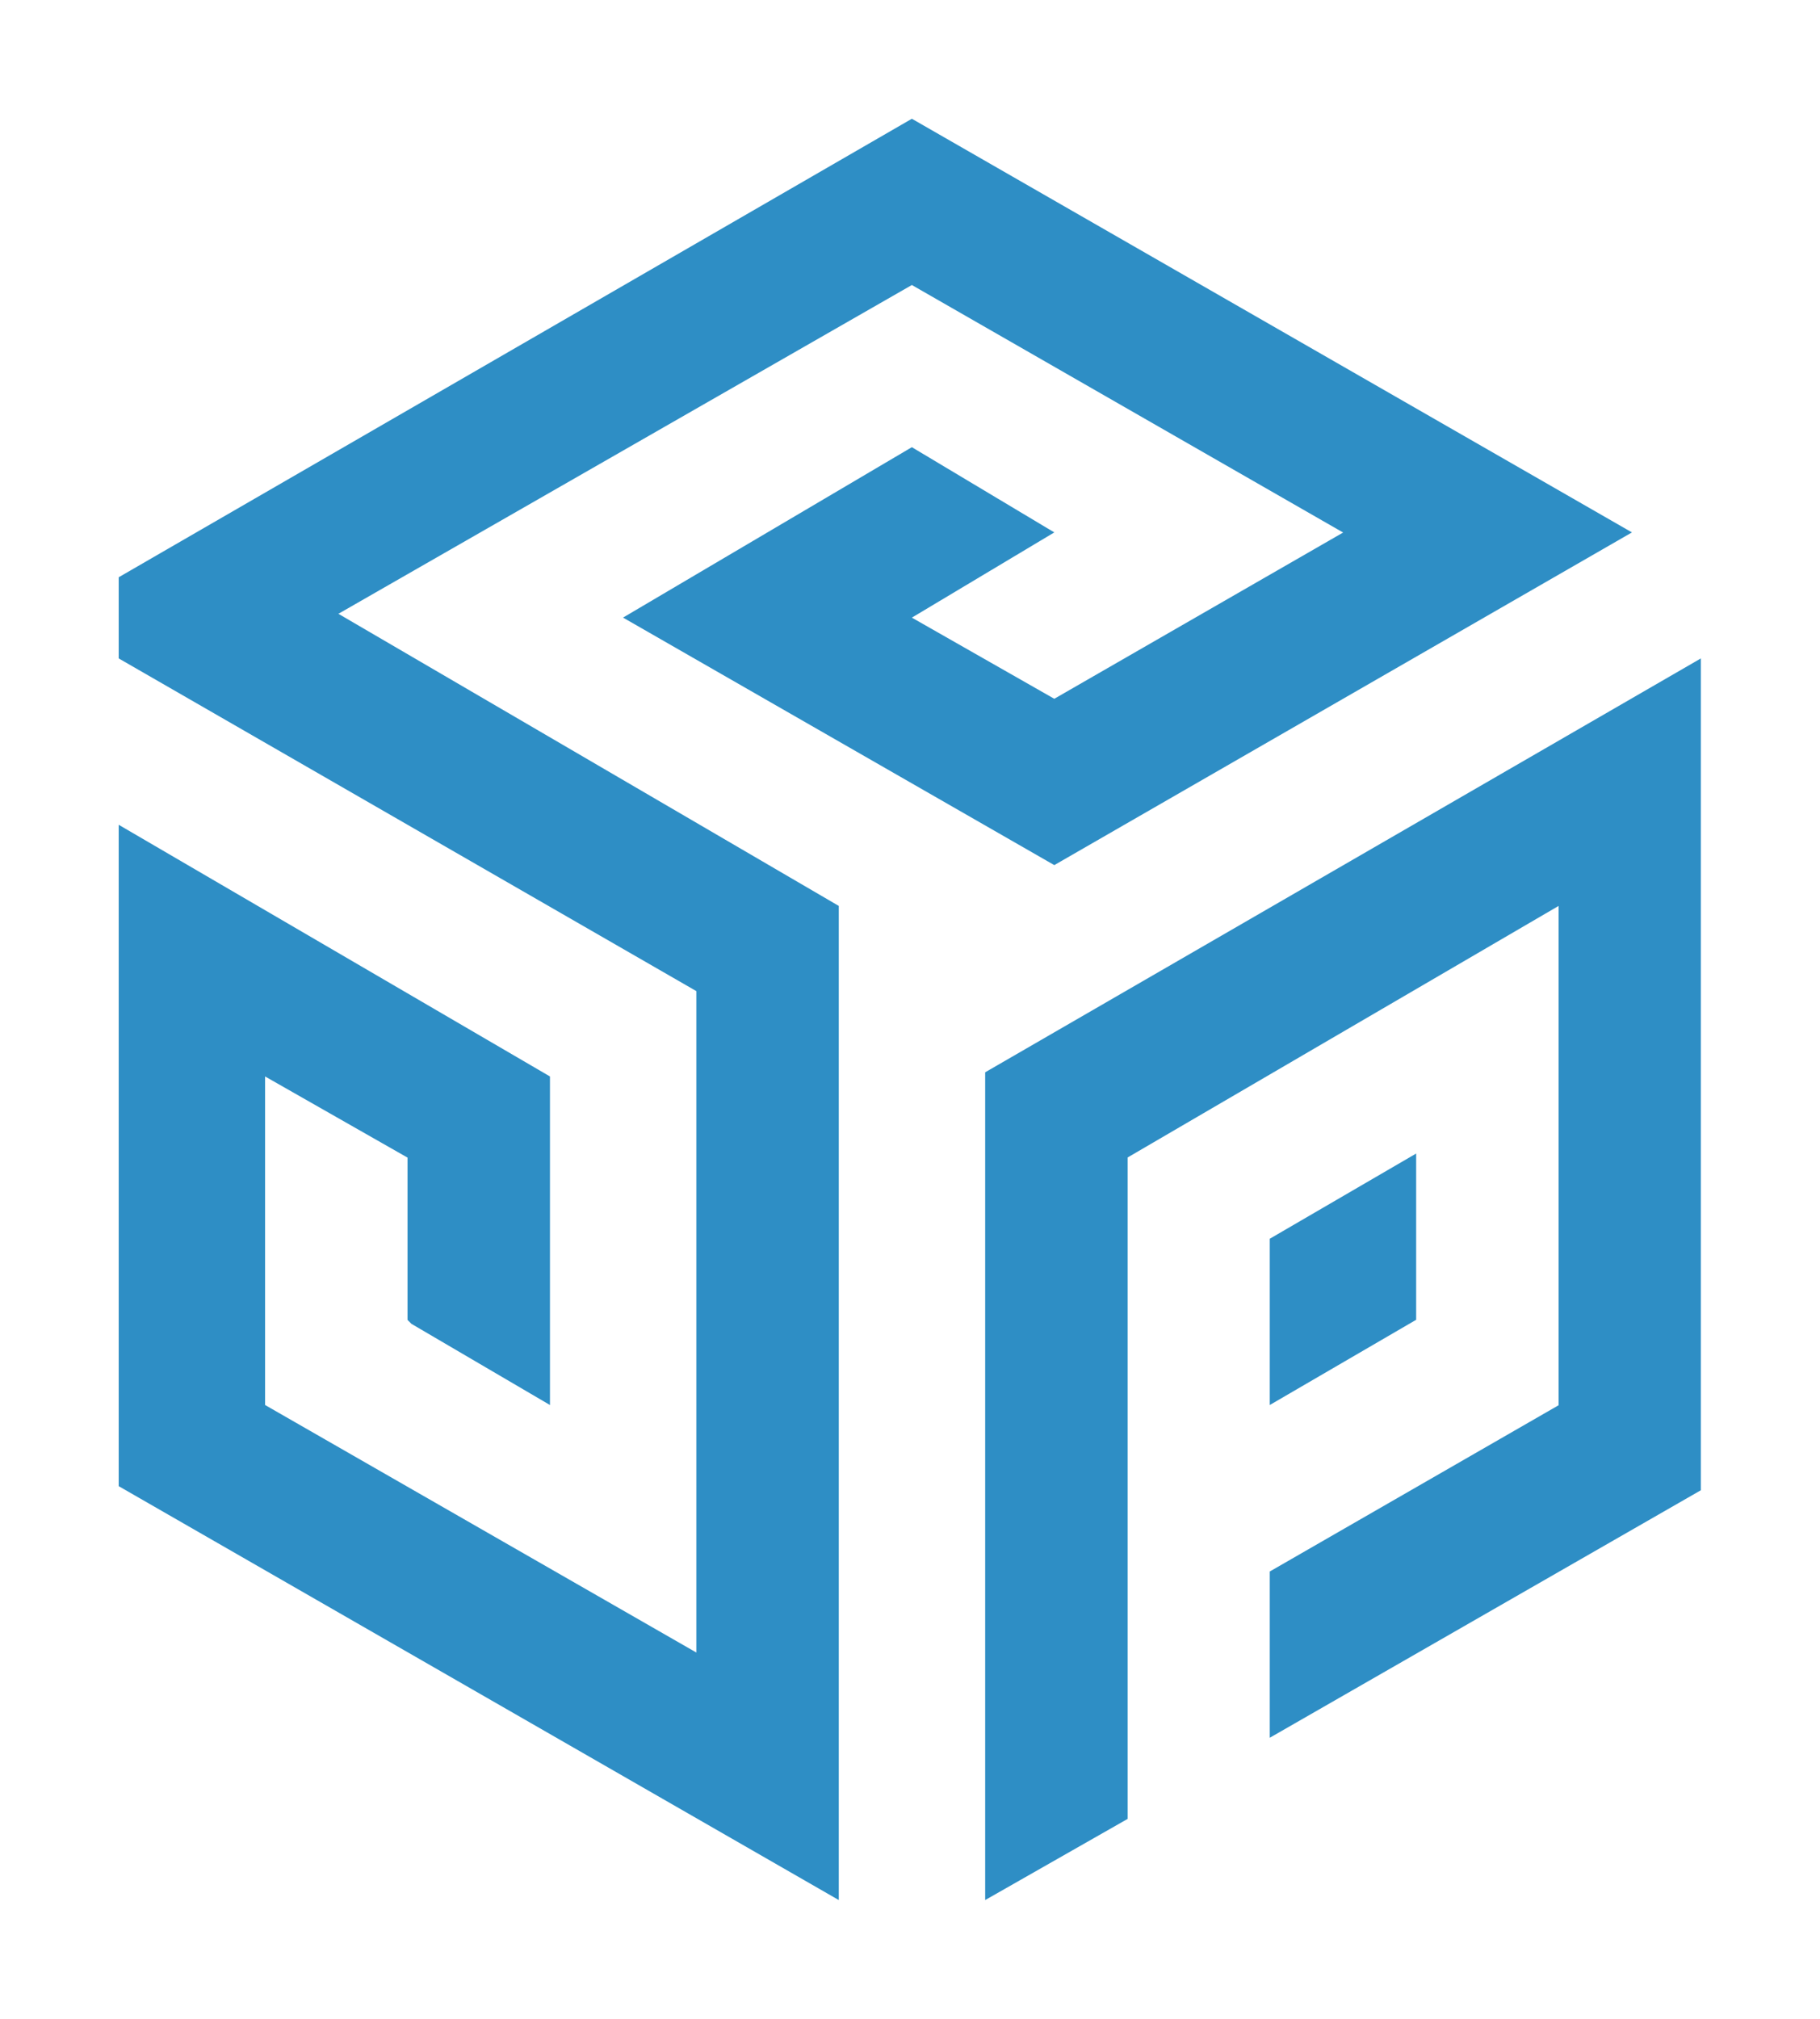 <svg id="Color_Backgorund" data-name="Color Backgorund" xmlns="http://www.w3.org/2000/svg" xmlns:xlink="http://www.w3.org/1999/xlink" width="46" height="51" viewBox="0 0 46 51">
<defs>
    <style>
      .cls-1 {
        filter: url(#filter);
      }

      .cls-2 {
        fill: #2e8ec5;
      }

      .cls-2, .cls-5 {
        fill-rule: evenodd;
      }

      .cls-3 {
        filter: url(#filter-3);
      }

      .cls-4 {
        filter: url(#filter-4);
      }
    </style>
    <filter id="filter" filterUnits="userSpaceOnUse">
      <feOffset result="offset" in="SourceAlpha"/>
      <feGaussianBlur result="blur" stdDeviation="2.236"/>
      <feFlood result="flood" flood-opacity="0.74"/>
      <feComposite result="composite" operator="in" in2="blur"/>
      <feBlend result="blend" in="SourceGraphic"/>
      <feFlood result="flood-2" flood-color="#fff"/>
      <feComposite result="composite-2" operator="in" in2="SourceGraphic"/>
      <feBlend result="blend-2" in2="blend"/>
    </filter>
    <filter id="filter-3" filterUnits="userSpaceOnUse">
      <feOffset result="offset" in="SourceAlpha"/>
      <feGaussianBlur result="blur" stdDeviation="2"/>
      <feFlood result="flood" flood-opacity="0.74"/>
      <feComposite result="composite" operator="in" in2="blur"/>
      <feBlend result="blend" in="SourceGraphic"/>
      <feFlood result="flood-2" flood-color="#fff"/>
      <feComposite result="composite-2" operator="in" in2="SourceGraphic"/>
      <feBlend result="blend-2" in2="blend"/>
    </filter>
    <filter id="filter-4" filterUnits="userSpaceOnUse">
      <feFlood result="flood"/>
      <feComposite result="composite" operator="in" in2="SourceGraphic"/>
      <feBlend result="blend" in2="SourceGraphic"/>
    </filter>
  </defs>
  <g id="SmartPack_Big" data-name="SmartPack Big" class="cls-1">
    <g id="Icon">
      <path class="cls-2" d="M-854.93,45.155l9,5.33V28.9l-28.066-16.524V55.816L-827.129,83V17.7L-859.7-1.485l37.333-21.588L-794.3-6.816-813.1,4.112l-9.267-5.33,9.267-5.6-9.267-5.6-18.8,11.194L-813.1,15.039l37.6-21.854L-822.363-34-873.994-3.884v5.33L-836.4,23.3V66.743l-28.066-16.257V28.9l9.267,5.33V44.888Z"/>
      <path class="cls-2" d="M-817.6,83V28.631L-771,1.446V56.082l-28.066,16.257V61.412l18.8-10.927V17.7L-808.33,34.228V77.67Z"/>
      <path class="cls-2" d="M-799.062,50.485V39.558l9.532-5.6V44.888"/>
    </g>
  </g>
  <g id="SmartPack_Medium" data-name="SmartPack Medium" class="cls-1">
    <g id="Icon-2" data-name="Icon">
      <path class="cls-2" d="M-346.252,38.77l6.018,3.553V27.932L-359,16.916V45.877L-327.667,64V20.469L-349.438,7.677l24.957-14.392,18.762,10.838-12.567,7.285-6.195-3.554,6.195-3.731L-324.481.392l-12.567,7.462,18.762,10.838,25.134-14.569L-324.481-14-359,6.077V9.631L-333.862,24.2V53.162l-18.762-10.838V27.932l6.2,3.554v7.107Z"/>
      <path class="cls-2" d="M-321.295,64V27.754l31.152-18.123V46.055L-308.9,56.893V49.608l12.567-7.285V20.469L-315.1,31.485V60.447Z"/>
      <path class="cls-2" d="M-308.9,42.323V35.039l6.372-3.731v7.285"/>
    </g>
  </g>
  <g id="SmartPack_Small" data-name="SmartPack Small" class="cls-3">
    <g id="Icon-3" data-name="Icon">
      <path class="cls-2" d="M10.4,33.444l3.5,2.05v-8.3L3,20.836V37.544L21.2,48V22.886L8.553,15.506,23.047,7.2l10.9,6.253-7.3,4.2-3.6-2.05,3.6-2.153-3.6-2.153-7.3,4.305,10.9,6.253,14.6-8.405L23.047,3,3,14.583v2.05l14.6,8.405V41.747L6.7,35.494v-8.3l3.6,2.05v4.1Z"/>
      <path class="cls-2" d="M24.9,48V27.089L42.989,16.633V37.647L32.093,43.9V39.7l7.3-4.2V22.886L28.5,29.241V45.95Z"/>
      <path class="cls-2" d="M32.093,35.494v-4.2l3.7-2.153v4.2"/>
    </g>
  </g>
  <g id="SmartPack_Big-2" data-name="SmartPack Big" class="cls-4">
    <g id="Text">
      <path id="SmartPack" class="cls-5" d="M-721.872,193.077a7.708,7.708,0,0,1-4.883,1.292q-3.987,0-5.918-1.646t-1.932-5.552h-10.168l-0.062.184q-0.154,7.691,5.146,11.274a22.546,22.546,0,0,0,12.934,3.584q7.663,0,12.3-3.337a10.758,10.758,0,0,0,4.636-9.244,11.18,11.18,0,0,0-4.018-9.106q-4.017-3.322-11.836-5.629a32.87,32.87,0,0,1-6.29-2.969,3.673,3.673,0,0,1-1.684-3.153,4.3,4.3,0,0,1,1.638-3.414,6.723,6.723,0,0,1,4.481-1.385,8.065,8.065,0,0,1,5.223,1.431q1.731,1.429,1.731,4.6h10.137l0.062-.185q0.154-6.52-4.543-10.1t-12.393-3.584q-7.294,0-12.023,3.476a10.793,10.793,0,0,0-4.728,9.106q0,5.752,4.064,8.813t12.439,5.768a20.5,20.5,0,0,1,5.718,2.722,4.456,4.456,0,0,1,1.576,3.676A4.134,4.134,0,0,1-721.872,193.077Zm17.122-24.794v33.284H-694.3V177.7a5.645,5.645,0,0,1,1.962-1.492,6.068,6.068,0,0,1,2.581-.538,3.57,3.57,0,0,1,3.059,1.323q0.99,1.323.989,4.921v19.657h10.446v-22.21q0-.369-0.03-0.753c-0.021-.257-0.031-0.559-0.031-0.908a5.635,5.635,0,0,1,1.962-1.492,6.3,6.3,0,0,1,2.673-.538A3.529,3.529,0,0,1-667.679,177q1,1.338,1,4.906v19.657H-656.2V181.91q0-7.258-2.8-10.751a9.307,9.307,0,0,0-7.68-3.491,10.964,10.964,0,0,0-5.671,1.43,11.2,11.2,0,0,0-3.971,4.045,8.337,8.337,0,0,0-3.4-4.122,10.264,10.264,0,0,0-5.378-1.353,11.266,11.266,0,0,0-5.485,1.307,11.043,11.043,0,0,0-3.972,3.707l-0.37-4.4h-9.828Zm84.155,33.284a26.132,26.132,0,0,1-1.344-4.553,25.454,25.454,0,0,1-.448-4.921V179.542q0-5.722-3.848-8.8t-10.06-3.076q-6.614,0-10.647,3.061a8.667,8.667,0,0,0-3.817,7.613l0.062,0.185,10.137,0.03a3.5,3.5,0,0,1,.881-2.63,3.781,3.781,0,0,1,2.7-.846,3.983,3.983,0,0,1,3.122,1.139,4.723,4.723,0,0,1,1.02,3.26v2.369h-4.3q-7.6,0-11.343,2.692a8.858,8.858,0,0,0-3.739,7.644,9.487,9.487,0,0,0,2.92,7.337q2.921,2.691,8.175,2.691a8.122,8.122,0,0,0,5.208-1.584,12.741,12.741,0,0,0,3.353-4.23,18.086,18.086,0,0,0,.633,2.769,12.464,12.464,0,0,0,1,2.368Zm-20.2-7.644a2.939,2.939,0,0,1-.973-2.292,4.3,4.3,0,0,1,1.113-3.045,4.733,4.733,0,0,1,3.615-1.2h4.2v4.4a5.125,5.125,0,0,1-2.056,2.123,6.38,6.38,0,0,1-3.384.892A3.624,3.624,0,0,1-640.792,193.923ZM-597,168a12.228,12.228,0,0,0-1.374-.24,7.862,7.862,0,0,0-1.267-.092,6.123,6.123,0,0,0-4.049,1.446,10.027,10.027,0,0,0-2.781,4.06l-0.371-4.891h-9.828v33.284h10.446V179.634a4.084,4.084,0,0,1,1.7-1.861,5.809,5.809,0,0,1,2.936-.661L-597,177v-9Zm4.715-7.992L-592,168h-5v9h5l-0.285,13.8q0,5.937,2.673,8.674t7.834,2.738a23.152,23.152,0,0,0,3-.169,25.51,25.51,0,0,0,2.844-.569l-0.711-7.691a11,11,0,0,1-1.221.247,10.581,10.581,0,0,1-1.283.061,2.543,2.543,0,0,1-1.962-.784,3.717,3.717,0,0,1-.726-2.569L-582,177h5l0.445-8.717h-5.284v-8.275h-10.446Zm39.095,22.948q7.077,0,10.956-3.568a12.334,12.334,0,0,0,3.879-9.536,12.322,12.322,0,0,0-3.879-9.475q-3.879-3.6-10.956-3.6h-15.515v44.789H-565V182.956h11.806ZM-565,159.916h11.806q5.564,0,8.344,2.845a9.815,9.815,0,0,1,2.782,7.152A9.671,9.671,0,0,1-544.846,177q-2.781,2.814-8.344,2.815H-565v-19.9Zm59.153,41.651a21.323,21.323,0,0,1-.664-3.291,28.218,28.218,0,0,1-.2-3.415V178.5q0-5.229-3.338-8.029a13.3,13.3,0,0,0-8.839-2.8,13.47,13.47,0,0,0-8.916,2.845,7.866,7.866,0,0,0-3.23,6.6l0.062,0.184h3.43a5.689,5.689,0,0,1,2.334-4.645,9.6,9.6,0,0,1,6.135-1.846,9.3,9.3,0,0,1,6.412,2.031,7.122,7.122,0,0,1,2.272,5.6v4.122h-8.221q-6.274,0-10.2,2.769a8.477,8.477,0,0,0-3.925,7.229,9.329,9.329,0,0,0,2.705,7.06q2.7,2.6,7.618,2.6a14.291,14.291,0,0,0,7.17-1.769,13.542,13.542,0,0,0,4.852-4.475,19.216,19.216,0,0,0,.17,2.584q0.169,1.262.51,3.014h3.863Zm-21.309-4.337a5.894,5.894,0,0,1-1.87-4.553,6.246,6.246,0,0,1,2.936-5.153,12.329,12.329,0,0,1,7.448-2.137h8.252v6.367a10.077,10.077,0,0,1-4.234,5.184,13.321,13.321,0,0,1-7.386,2.014A7.3,7.3,0,0,1-527.152,197.23Zm34.691-1.954a17.085,17.085,0,0,1-2.565-9.705v-1.292a16.985,16.985,0,0,1,2.565-9.628q2.565-3.846,7.819-3.846a9.219,9.219,0,0,1,6.429,2.385,8.2,8.2,0,0,1,2.627,6.383h3.306l0.062-.185a10.525,10.525,0,0,0-3.461-8.49,12.89,12.89,0,0,0-8.963-3.23q-6.675,0-10.384,4.676t-3.709,11.935v1.292q0,7.29,3.724,11.966t10.4,4.676a13.344,13.344,0,0,0,8.746-3.107,9.272,9.272,0,0,0,3.647-7.721l-0.062-.184h-3.306a6.9,6.9,0,0,1-2.736,5.813,10.067,10.067,0,0,1-6.289,2.092Q-489.9,199.106-492.461,195.276Zm49.449,6.291h4.234l0.093-.154-14.835-17.872,13.722-15.1-0.062-.154h-4.327l-12.825,13.9h-3.524V153.579h-3.708v47.988h3.708V185.356h3.895Z"/>
      <path id="WAREHOUSE_MANAGEMENT_SYSTEM_" data-name="WAREHOUSE MANAGEMENT SYSTEM " class="cls-5" d="M-737.18,211.193h-2.08l-2.309,8.551h-0.053l-1.71-8.551h-2.653l3,12.615h2.389l2.353-8.309h0.053l2.362,8.309h2.388l3-12.615H-733.1l-1.7,8.56h-0.053Zm15.284,12.615h2.688l-4.31-12.615h-2.635l-4.328,12.615h2.688l0.864-2.721h4.16Zm-2.971-9.15h0.053l1.419,4.445h-2.9Zm11.512,4.107a2.012,2.012,0,0,1,1.485.524,1.988,1.988,0,0,1,.524,1.469v0.892a8,8,0,0,0,.1,1.239,1.4,1.4,0,0,0,.454.919h2.653v-0.182a1.517,1.517,0,0,1-.5-0.854,4.505,4.505,0,0,1-.145-1.1v-0.927a3.448,3.448,0,0,0-.5-1.907,2.764,2.764,0,0,0-1.635-1.1,3.639,3.639,0,0,0,1.529-1.139,2.733,2.733,0,0,0,.525-1.677,3.3,3.3,0,0,0-1.239-2.742,5.388,5.388,0,0,0-3.433-.983h-4.442v12.615h2.574v-5.043h2.045Zm-2.045-5.623h1.868a2.181,2.181,0,0,1,1.565.511,1.821,1.821,0,0,1,.533,1.378,1.653,1.653,0,0,1-.529,1.334,2.437,2.437,0,0,1-1.613.451H-715.4v-3.674Zm16.261,3.171H-703.9v-3.171h5.641v-1.949h-8.215v12.615h8.232v-1.941H-703.9v-3.6h4.759v-1.95Zm13.08-5.12h-2.573v5.423h-5.227v-5.423h-2.574v12.615h2.574v-5.242h5.227v5.242h2.573V211.193Zm12.745,5.172a5.239,5.239,0,0,0-1.5-3.834,5.221,5.221,0,0,0-3.887-1.52,5.123,5.123,0,0,0-3.847,1.52,5.283,5.283,0,0,0-1.477,3.834v2.27a5.267,5.267,0,0,0,1.481,3.838,5.156,5.156,0,0,0,3.861,1.517,5.2,5.2,0,0,0,3.878-1.512,5.248,5.248,0,0,0,1.489-3.843v-2.27Zm-2.564,2.27a3.84,3.84,0,0,1-.741,2.443,2.471,2.471,0,0,1-2.062.945,2.439,2.439,0,0,1-2.045-.945,3.873,3.873,0,0,1-.732-2.443v-2.287a3.851,3.851,0,0,1,.727-2.417,2.418,2.418,0,0,1,2.032-.945,2.5,2.5,0,0,1,2.071.945,3.765,3.765,0,0,1,.75,2.417v2.287Zm12.189-7.442v8.257a2.553,2.553,0,0,1-.7,1.932,2.615,2.615,0,0,1-1.886.667,2.559,2.559,0,0,1-1.86-.667,2.572,2.572,0,0,1-.687-1.932v-8.257H-671.4v8.257a4.131,4.131,0,0,0,1.424,3.335,5.539,5.539,0,0,0,3.706,1.205,5.608,5.608,0,0,0,3.728-1.205,4.116,4.116,0,0,0,1.437-3.335v-8.257h-2.583Zm10.96,10.457a2.507,2.507,0,0,1-1.573.425,2.852,2.852,0,0,1-1.816-.529,1.969,1.969,0,0,1-.669-1.646h-2.5l-0.017.052a3.323,3.323,0,0,0,1.441,3.024,6.152,6.152,0,0,0,3.556,1.014,5.656,5.656,0,0,0,3.4-.936,2.992,2.992,0,0,0,1.287-2.556,3.129,3.129,0,0,0-1.11-2.5,8.457,8.457,0,0,0-3.226-1.538,7.612,7.612,0,0,1-1.948-.87,1.253,1.253,0,0,1-.564-1.053,1.454,1.454,0,0,1,.52-1.152,2.174,2.174,0,0,1,1.472-.451,2.4,2.4,0,0,1,1.63.507,1.821,1.821,0,0,1,.582,1.451h2.494l0.018-.052A3.284,3.284,0,0,0-651,212.068a5.273,5.273,0,0,0-3.433-1.057,5.315,5.315,0,0,0-3.305.983,3.044,3.044,0,0,0-1.3,2.534,2.914,2.914,0,0,0,1.15,2.435,10.374,10.374,0,0,0,3.372,1.551,5.22,5.22,0,0,1,1.811.832,1.462,1.462,0,0,1,.516,1.169A1.367,1.367,0,0,1-652.729,221.65Zm12.344-5.337h-4.759v-3.171h5.641v-1.949h-8.215v12.615h8.232v-1.941h-5.658v-3.6h4.759v-1.95Zm10.577-5.12h-3.376v12.615h2.574v-8.63l0.053-.009,3.173,8.639h1.745l3.173-8.621,0.053,0.008v8.613h2.574V211.193H-623.2l-3.3,9.3h-0.053Zm20.052,12.615h2.688l-4.31-12.615h-2.635l-4.328,12.615h2.688l0.864-2.721h4.16Zm-2.97-9.15h0.053l1.419,4.445h-2.9Zm17.266-3.465h-2.573v8.49l-0.053.009-5.174-8.5h-2.574v12.615h2.574v-8.5l0.053-.009,5.174,8.509h2.573V211.193Zm10.083,12.615h2.689L-587,211.193h-2.636l-4.327,12.615h2.688l0.864-2.721h4.16Zm-2.97-9.15h0.053l1.419,4.445h-2.9Zm16.632,2.556h-5.05v1.75h2.468v2.444a2.218,2.218,0,0,1-.824.459,4.648,4.648,0,0,1-1.45.182,2.436,2.436,0,0,1-1.984-.9,3.556,3.556,0,0,1-.74-2.331v-2.651a3.562,3.562,0,0,1,.723-2.309,2.325,2.325,0,0,1,1.9-.9,2.4,2.4,0,0,1,1.718.559,2.05,2.05,0,0,1,.591,1.564h2.424l0.017-.052a3.568,3.568,0,0,0-1.207-2.924,5.309,5.309,0,0,0-3.605-1.1,4.991,4.991,0,0,0-3.693,1.442,5.058,5.058,0,0,0-1.437,3.73v2.634a4.973,4.973,0,0,0,1.481,3.734,5.236,5.236,0,0,0,3.808,1.439,7.153,7.153,0,0,0,3.067-.568,4.858,4.858,0,0,0,1.789-1.339v-4.869Zm9.519-.9h-4.759v-3.171h5.641v-1.949h-8.215v12.615h8.232v-1.941h-5.658v-3.6h4.759v-1.95Zm6.082-5.12h-3.376v12.615h2.574v-8.63l0.053-.009,3.173,8.639h1.745l3.173-8.621,0.053,0.008v8.613h2.573V211.193H-549.5l-3.3,9.3h-0.053Zm19.664,5.12h-4.76v-3.171h5.641v-1.949h-8.214v12.615h8.232v-1.941h-5.659v-3.6h4.76v-1.95Zm13.08-5.12h-2.574v8.49l-0.053.009-5.174-8.5h-2.573v12.615h2.573v-8.5l0.053-.009,5.174,8.509h2.574V211.193Zm11.052,0h-9.854v1.949h3.614v10.666h2.574V213.142h3.666v-1.949Zm12.054,10.457a2.512,2.512,0,0,1-1.574.425,2.847,2.847,0,0,1-1.815-.529,1.967,1.967,0,0,1-.67-1.646h-2.5l-0.017.052a3.323,3.323,0,0,0,1.441,3.024,6.152,6.152,0,0,0,3.556,1.014,5.657,5.657,0,0,0,3.4-.936,2.994,2.994,0,0,0,1.286-2.556,3.129,3.129,0,0,0-1.11-2.5,8.457,8.457,0,0,0-3.226-1.538,7.612,7.612,0,0,1-1.948-.87,1.253,1.253,0,0,1-.564-1.053,1.454,1.454,0,0,1,.52-1.152,2.176,2.176,0,0,1,1.472-.451,2.4,2.4,0,0,1,1.63.507,1.821,1.821,0,0,1,.582,1.451h2.5l0.017-.052a3.284,3.284,0,0,0-1.256-2.772,5.273,5.273,0,0,0-3.433-1.057,5.317,5.317,0,0,0-3.3.983,3.044,3.044,0,0,0-1.3,2.534,2.917,2.917,0,0,0,1.15,2.435,10.374,10.374,0,0,0,3.372,1.551,5.211,5.211,0,0,1,1.811.832,1.462,1.462,0,0,1,.516,1.169A1.369,1.369,0,0,1-500.264,221.65Zm6.738-10.457h-2.821l4.328,8.049v4.566h2.574v-4.436l4.4-8.179h-2.821l-2.8,5.813h-0.053Zm15.764,10.457a2.512,2.512,0,0,1-1.574.425,2.847,2.847,0,0,1-1.815-.529,1.967,1.967,0,0,1-.67-1.646h-2.494l-0.018.052a3.323,3.323,0,0,0,1.441,3.024,6.152,6.152,0,0,0,3.556,1.014,5.657,5.657,0,0,0,3.4-.936,2.994,2.994,0,0,0,1.286-2.556,3.129,3.129,0,0,0-1.11-2.5,8.457,8.457,0,0,0-3.226-1.538,7.612,7.612,0,0,1-1.948-.87,1.253,1.253,0,0,1-.564-1.053,1.454,1.454,0,0,1,.52-1.152,2.176,2.176,0,0,1,1.472-.451,2.4,2.4,0,0,1,1.631.507,1.824,1.824,0,0,1,.581,1.451h2.5l0.017-.052a3.281,3.281,0,0,0-1.256-2.772,5.273,5.273,0,0,0-3.433-1.057,5.317,5.317,0,0,0-3.305.983,3.044,3.044,0,0,0-1.3,2.534,2.915,2.915,0,0,0,1.151,2.435,10.357,10.357,0,0,0,3.371,1.551,5.211,5.211,0,0,1,1.811.832,1.462,1.462,0,0,1,.516,1.169A1.369,1.369,0,0,1-477.762,221.65Zm13.957-10.457h-9.854v1.949h3.613v10.666h2.574V213.142h3.667v-1.949Zm8.743,5.12h-4.759v-3.171h5.64v-1.949h-8.214v12.615h8.232v-1.941h-5.658v-3.6h4.759v-1.95Zm6.082-5.12h-3.376v12.615h2.574v-8.63l0.053-.009,3.173,8.639h1.745l3.173-8.621,0.053,0.008v8.613h2.573V211.193h-3.358l-3.3,9.3h-0.053Z"/>
    </g>
    <g id="Icon-4" data-name="Icon">
      <path class="cls-2" d="M-854.93,205.155l9,5.33V188.9l-28.066-16.523v43.441L-827.129,243V177.7L-859.7,158.515l37.333-21.588,28.067,16.257-18.8,10.928-9.267-5.331,9.267-5.6-9.267-5.6-18.8,11.193,28.066,16.258,37.6-21.855L-822.363,126l-51.631,30.116v5.33l37.6,21.855v43.442l-28.066-16.258V188.9l9.267,5.331v10.66Z"/>
      <path class="cls-2" d="M-817.6,243V188.631l46.6-27.185v54.636l-28.066,16.257V221.412l18.8-10.927V177.7l-28.067,16.524V237.67Z"/>
      <path class="cls-2" d="M-799.062,210.485V199.558l9.532-5.6v10.927"/>
    </g>
  </g>
  <g id="SmartPack_Medium-2" data-name="SmartPack Medium" class="cls-4">
    <g id="Text-2" data-name="Text">
      <path id="SmartPack-2" data-name="SmartPack" class="cls-5" d="M-257.3,190.718a5.161,5.161,0,0,1-3.264.861,6,6,0,0,1-3.956-1.1,4.627,4.627,0,0,1-1.292-3.7h-6.8l-0.041.124q-0.1,5.127,3.44,7.516a15.1,15.1,0,0,0,8.646,2.389,13.809,13.809,0,0,0,8.223-2.225,7.167,7.167,0,0,0,3.1-6.163,7.446,7.446,0,0,0-2.686-6.07,22.462,22.462,0,0,0-7.913-3.753,22.06,22.06,0,0,1-4.2-1.979,2.447,2.447,0,0,1-1.126-2.1,2.866,2.866,0,0,1,1.095-2.277,4.5,4.5,0,0,1,3-.922,5.4,5.4,0,0,1,3.491.953,3.754,3.754,0,0,1,1.157,3.066h6.776l0.042-.123a7.724,7.724,0,0,0-3.037-6.737,13.335,13.335,0,0,0-8.285-2.389,13.244,13.244,0,0,0-8.036,2.317,7.189,7.189,0,0,0-3.161,6.071,6.9,6.9,0,0,0,2.716,5.875,29.054,29.054,0,0,0,8.316,3.845,13.732,13.732,0,0,1,3.822,1.815,2.971,2.971,0,0,1,1.054,2.451A2.754,2.754,0,0,1-257.3,190.718Zm11.446-16.529v22.189h6.983V180.464a3.769,3.769,0,0,1,1.312-1,4.055,4.055,0,0,1,1.725-.358,2.393,2.393,0,0,1,2.045.881,5.8,5.8,0,0,1,.661,3.282v13.1h6.983V181.571c0-.164-0.007-0.331-0.02-0.5s-0.021-.372-0.021-0.6a3.769,3.769,0,0,1,1.312-1,4.211,4.211,0,0,1,1.787-.358,2.359,2.359,0,0,1,2.014.892,5.723,5.723,0,0,1,.672,3.271v13.1h7v-13.1q0-4.841-1.869-7.168a6.229,6.229,0,0,0-5.134-2.327,7.339,7.339,0,0,0-3.791.953,7.467,7.467,0,0,0-2.655,2.7,5.554,5.554,0,0,0-2.273-2.748,6.865,6.865,0,0,0-3.594-.9,7.55,7.55,0,0,0-3.668.871,7.373,7.373,0,0,0-2.654,2.471l-0.248-2.932h-6.57Zm56.257,22.189a17.337,17.337,0,0,1-.9-3.035,16.922,16.922,0,0,1-.3-3.281V181.7a7.066,7.066,0,0,0-2.572-5.866,10.464,10.464,0,0,0-6.725-2.05,11.5,11.5,0,0,0-7.117,2.04,5.775,5.775,0,0,0-2.551,5.076l0.041,0.123,6.776,0.02a2.331,2.331,0,0,1,.589-1.753,2.531,2.531,0,0,1,1.808-.564,2.668,2.668,0,0,1,2.087.759,3.148,3.148,0,0,1,.681,2.174v1.579h-2.871q-5.084,0-7.583,1.794a5.9,5.9,0,0,0-2.5,5.1,6.312,6.312,0,0,0,1.952,4.891,7.773,7.773,0,0,0,5.464,1.795,5.442,5.442,0,0,0,3.482-1.056,8.49,8.49,0,0,0,2.241-2.82,11.972,11.972,0,0,0,.424,1.846,8.322,8.322,0,0,0,.671,1.579Zm-13.5-5.1a1.959,1.959,0,0,1-.65-1.528,2.867,2.867,0,0,1,.743-2.03,3.173,3.173,0,0,1,2.418-.8h2.809v2.933a3.415,3.415,0,0,1-1.374,1.415,4.28,4.28,0,0,1-2.262.594A2.423,2.423,0,0,1-203.1,191.282ZM-173.83,174a8.1,8.1,0,0,0-.918-0.16,5.234,5.234,0,0,0-.847-0.061,4.1,4.1,0,0,0-2.706.963,6.691,6.691,0,0,0-1.86,2.707l-0.248-3.26h-6.57v22.189H-180V181.756a2.729,2.729,0,0,1,1.137-1.241,3.9,3.9,0,0,1,1.962-.441l3.067-.074v-6Zm3.152-5.328,0.191,5.328h-3.343v6h3.343l-0.191,9.2q0,3.959,1.787,5.784a7.007,7.007,0,0,0,5.237,1.825,15.447,15.447,0,0,0,2-.113,17.053,17.053,0,0,0,1.9-.379l-0.475-5.127a7.682,7.682,0,0,1-.816.164,7.161,7.161,0,0,1-.858.041,1.7,1.7,0,0,1-1.311-.523,2.476,2.476,0,0,1-.486-1.713L-163.8,180h3.342l0.3-5.811h-3.533v-5.517h-6.983Zm26.135,15.3q4.731,0,7.324-2.379a8.211,8.211,0,0,0,2.592-6.357,8.2,8.2,0,0,0-2.592-6.317q-2.594-2.4-7.324-2.4h-10.372v29.859h2.48V183.971h7.892Zm-7.892-15.36h7.892q3.719,0,5.578,1.9a6.536,6.536,0,0,1,1.859,4.768A6.443,6.443,0,0,1-138.965,180q-1.86,1.877-5.578,1.876h-7.892V168.611Zm39.543,27.767a14.246,14.246,0,0,1-.445-2.194,19.006,19.006,0,0,1-.134-2.277V181a6.586,6.586,0,0,0-2.231-5.352,8.91,8.91,0,0,0-5.909-1.866,9.019,9.019,0,0,0-5.96,1.9,5.238,5.238,0,0,0-2.159,4.4l0.041,0.123h2.293a3.789,3.789,0,0,1,1.56-3.1,6.427,6.427,0,0,1,4.1-1.231,6.223,6.223,0,0,1,4.287,1.354,4.743,4.743,0,0,1,1.519,3.732V183.7h-5.5a11.6,11.6,0,0,0-6.818,1.846,5.646,5.646,0,0,0-2.623,4.819,6.213,6.213,0,0,0,1.807,4.707,7.064,7.064,0,0,0,5.093,1.733,9.574,9.574,0,0,0,4.793-1.179,9.049,9.049,0,0,0,3.244-2.984,12.794,12.794,0,0,0,.113,1.722q0.114,0.841.341,2.01h2.583Zm-14.245-2.891a3.925,3.925,0,0,1-1.25-3.036,4.164,4.164,0,0,1,1.962-3.435,8.26,8.26,0,0,1,4.979-1.425h5.517v4.245a6.728,6.728,0,0,1-2.831,3.456,8.926,8.926,0,0,1-4.938,1.343A4.891,4.891,0,0,1-127.137,193.487Zm23.19-1.3a11.366,11.366,0,0,1-1.714-6.47v-0.861a11.3,11.3,0,0,1,1.714-6.419,5.858,5.858,0,0,1,5.227-2.564,6.171,6.171,0,0,1,4.3,1.59,5.457,5.457,0,0,1,1.756,4.255h2.21l0.041-.123a7.008,7.008,0,0,0-2.314-5.66,8.629,8.629,0,0,0-5.991-2.153,8.365,8.365,0,0,0-6.941,3.117,12.386,12.386,0,0,0-2.48,7.957v0.861a12.386,12.386,0,0,0,2.49,7.978,8.4,8.4,0,0,0,6.952,3.117,8.937,8.937,0,0,0,5.847-2.071,6.177,6.177,0,0,0,2.438-5.148l-0.041-.123h-2.21a4.6,4.6,0,0,1-1.828,3.876,6.743,6.743,0,0,1-4.2,1.4A5.887,5.887,0,0,1-103.947,192.184Zm33.056,4.194h2.83l0.062-.1-9.917-11.915,9.173-10.07-0.041-.1h-2.892l-8.574,9.269h-2.355V164.386h-2.479v31.992h2.479V185.571H-80Z"/>
      <path id="WAREHOUSE_MANAGEMENT_SYSTEM_2" data-name="WAREHOUSE MANAGEMENT SYSTEM " class="cls-5" d="M-267.538,202.8h-1.39l-1.544,5.7h-0.035l-1.143-5.7h-1.774l2,8.41h1.6l1.573-5.539h0.036l1.579,5.539h1.6l2-8.41h-1.774l-1.137,5.707h-0.035Zm10.217,8.41h1.8l-2.881-8.41h-1.762l-2.893,8.41h1.8l0.578-1.814h2.781Zm-1.985-6.1h0.035l0.948,2.963h-1.938Zm7.694,2.737a1.343,1.343,0,0,1,.993.35,1.32,1.32,0,0,1,.351.979v0.595a5.176,5.176,0,0,0,.068.826,0.926,0.926,0,0,0,.3.612h1.774v-0.121a1,1,0,0,1-.333-0.569,3,3,0,0,1-.1-0.737V209.16a2.3,2.3,0,0,0-.332-1.27,1.847,1.847,0,0,0-1.093-.734,2.438,2.438,0,0,0,1.022-.76,1.814,1.814,0,0,0,.35-1.117,2.2,2.2,0,0,0-.827-1.828,3.608,3.608,0,0,0-2.3-.656h-2.97v8.41h1.721v-3.362h1.366Zm-1.366-3.748h1.249a1.452,1.452,0,0,1,1.045.341,1.209,1.209,0,0,1,.357.918,1.1,1.1,0,0,1-.354.889,1.63,1.63,0,0,1-1.078.3h-1.219V204.1Zm10.87,2.114h-3.181V204.1h3.771v-1.3h-5.492v8.41h5.5v-1.294h-3.782v-2.4h3.181v-1.3Zm8.744-3.414h-1.72v3.616h-3.494V202.8H-240.3v8.41h1.721v-3.494h3.494v3.494h1.72V202.8Zm8.52,3.448a3.483,3.483,0,0,0-1-2.555,3.493,3.493,0,0,0-2.6-1.014,3.428,3.428,0,0,0-2.572,1.014,3.512,3.512,0,0,0-.987,2.555v1.514a3.507,3.507,0,0,0,.99,2.559,3.454,3.454,0,0,0,2.581,1.01,3.484,3.484,0,0,0,2.592-1.008,3.489,3.489,0,0,0,1-2.561v-1.514Zm-1.715,1.514a2.559,2.559,0,0,1-.5,1.629,1.655,1.655,0,0,1-1.378.629,1.633,1.633,0,0,1-1.367-.629,2.58,2.58,0,0,1-.489-1.629v-1.525a2.562,2.562,0,0,1,.486-1.612,1.62,1.62,0,0,1,1.358-.629,1.674,1.674,0,0,1,1.385.629,2.515,2.515,0,0,1,.5,1.612v1.525Zm8.149-4.962V208.3a1.7,1.7,0,0,1-.465,1.288,1.754,1.754,0,0,1-1.261.445,1.716,1.716,0,0,1-1.244-.445,1.713,1.713,0,0,1-.459-1.288V202.8h-1.727V208.3a2.752,2.752,0,0,0,.952,2.223,3.707,3.707,0,0,0,2.478.8,3.751,3.751,0,0,0,2.492-.8,2.74,2.74,0,0,0,.96-2.223V202.8h-1.726Zm7.327,6.972a1.68,1.68,0,0,1-1.052.283,1.918,1.918,0,0,1-1.214-.352,1.313,1.313,0,0,1-.448-1.1h-1.667l-0.012.035a2.216,2.216,0,0,0,.964,2.016,4.123,4.123,0,0,0,2.377.675,3.792,3.792,0,0,0,2.274-.623A1.993,1.993,0,0,0-209,209a2.083,2.083,0,0,0-.743-1.667,5.663,5.663,0,0,0-2.156-1.025,5.07,5.07,0,0,1-1.3-.581,0.831,0.831,0,0,1-.378-0.7,0.972,0.972,0,0,1,.348-0.769,1.462,1.462,0,0,1,.984-0.3,1.611,1.611,0,0,1,1.09.338,1.213,1.213,0,0,1,.389.967h1.667l0.012-.034a2.187,2.187,0,0,0-.839-1.849,3.539,3.539,0,0,0-2.3-.7,3.561,3.561,0,0,0-2.21.655,2.03,2.03,0,0,0-.866,1.69,1.941,1.941,0,0,0,.769,1.623,6.935,6.935,0,0,0,2.254,1.034,3.487,3.487,0,0,1,1.21.554,0.977,0.977,0,0,1,.345.78A0.913,0.913,0,0,1-211.083,209.767Zm8.251-3.558h-3.181V204.1h3.771v-1.3h-5.492v8.41h5.5v-1.294h-3.782v-2.4h3.181v-1.3Zm7.071-3.414h-2.257v8.41h1.721v-5.753l0.035-.006,2.121,5.759h1.167l2.121-5.747,0.035,0.006v5.741h1.721V202.8h-2.245l-2.2,6.2h-0.035Zm13.4,8.41h1.8l-2.881-8.41H-185.2l-2.893,8.41h1.8l0.578-1.814h2.781Zm-1.985-6.1h0.035l0.949,2.963H-185.3ZM-172.8,202.8h-1.72v5.661l-0.036.005-3.458-5.666h-1.721v8.41h1.721v-5.666l0.035-.006,3.459,5.672h1.72V202.8Zm6.741,8.41h1.8l-2.882-8.41H-168.9l-2.893,8.41h1.8l0.577-1.814h2.781Zm-1.986-6.1h0.035l0.949,2.963H-169Zm11.118,1.7H-160.3v1.167h1.65v1.629a1.491,1.491,0,0,1-.551.306,3.1,3.1,0,0,1-.969.122,1.632,1.632,0,0,1-1.326-.6,2.366,2.366,0,0,1-.5-1.554v-1.767a2.374,2.374,0,0,1,.483-1.54,1.558,1.558,0,0,1,1.273-.6,1.614,1.614,0,0,1,1.149.373,1.365,1.365,0,0,1,.4,1.043h1.62l0.012-.035a2.381,2.381,0,0,0-.808-1.95,3.554,3.554,0,0,0-2.409-.73,3.336,3.336,0,0,0-2.469.962,3.368,3.368,0,0,0-.961,2.486v1.756a3.313,3.313,0,0,0,.99,2.49,3.508,3.508,0,0,0,2.546.958,4.793,4.793,0,0,0,2.05-.378,3.258,3.258,0,0,0,1.2-.892v-3.247Zm6.364-.6h-3.182V204.1h3.771v-1.3h-5.492v8.41h5.5v-1.294h-3.783v-2.4h3.182v-1.3Zm4.065-3.414h-2.257v8.41h1.721v-5.753l0.035-.006,2.121,5.759h1.167l2.121-5.747,0.035,0.006v5.741h1.721V202.8h-2.245l-2.2,6.2h-0.035Zm13.145,3.414h-3.182V204.1h3.771v-1.3h-5.491v8.41h5.5v-1.294h-3.783v-2.4h3.182v-1.3Zm8.744-3.414h-1.721v5.661l-0.035.005-3.459-5.666h-1.72v8.41h1.72v-5.666l0.036-.006,3.458,5.672h1.721V202.8Zm7.388,0h-6.587v1.3h2.416v7.11h1.72V204.1h2.451v-1.3Zm8.058,6.972a1.68,1.68,0,0,1-1.052.283,1.918,1.918,0,0,1-1.214-.352,1.313,1.313,0,0,1-.448-1.1h-1.667l-0.012.035a2.216,2.216,0,0,0,.964,2.016,4.123,4.123,0,0,0,2.377.675,3.792,3.792,0,0,0,2.274-.623,1.993,1.993,0,0,0,.861-1.7,2.083,2.083,0,0,0-.743-1.667,5.663,5.663,0,0,0-2.156-1.025,5.07,5.07,0,0,1-1.3-.581,0.831,0.831,0,0,1-.378-0.7,0.972,0.972,0,0,1,.348-0.769,1.462,1.462,0,0,1,.984-0.3,1.611,1.611,0,0,1,1.09.338,1.213,1.213,0,0,1,.389.967h1.667l0.012-.034a2.187,2.187,0,0,0-.839-1.849,3.539,3.539,0,0,0-2.3-.7,3.561,3.561,0,0,0-2.21.655,2.03,2.03,0,0,0-.866,1.69,1.941,1.941,0,0,0,.769,1.623,6.946,6.946,0,0,0,2.254,1.034,3.487,3.487,0,0,1,1.21.554,0.977,0.977,0,0,1,.345.78A0.913,0.913,0,0,1-109.163,209.767Zm4.5-6.972h-1.885l2.893,5.366v3.044h1.72v-2.957l2.94-5.453h-1.885l-1.874,3.876h-0.035Zm10.538,6.972a1.679,1.679,0,0,1-1.052.283,1.917,1.917,0,0,1-1.214-.352,1.311,1.311,0,0,1-.448-1.1H-98.5l-0.012.035a2.215,2.215,0,0,0,.963,2.016,4.126,4.126,0,0,0,2.377.675A3.8,3.8,0,0,0-92.9,210.7a1.993,1.993,0,0,0,.86-1.7,2.083,2.083,0,0,0-.742-1.667,5.66,5.66,0,0,0-2.156-1.025,5.081,5.081,0,0,1-1.3-.581,0.832,0.832,0,0,1-.377-0.7,0.972,0.972,0,0,1,.348-0.769,1.461,1.461,0,0,1,.984-0.3,1.61,1.61,0,0,1,1.09.338,1.212,1.212,0,0,1,.389.967h1.667l0.012-.034a2.187,2.187,0,0,0-.84-1.849,3.537,3.537,0,0,0-2.295-.7,3.559,3.559,0,0,0-2.21.655,2.029,2.029,0,0,0-.866,1.69,1.942,1.942,0,0,0,.769,1.623,6.941,6.941,0,0,0,2.254,1.034,3.5,3.5,0,0,1,1.211.554,0.977,0.977,0,0,1,.345.78A0.912,0.912,0,0,1-94.121,209.767Zm9.33-6.972h-6.587v1.3h2.416v7.11h1.721V204.1h2.451v-1.3Zm5.845,3.414h-3.182V204.1h3.771v-1.3h-5.491v8.41h5.5v-1.294h-3.783v-2.4h3.182v-1.3Zm4.066-3.414h-2.257v8.41h1.721v-5.753l0.035-.006,2.121,5.759h1.167l2.121-5.747,0.035,0.006v5.741h1.721V202.8h-2.245l-2.2,6.2H-72.7Z"/>
    </g>
    <g id="Icon-5" data-name="Icon">
      <path class="cls-2" d="M-346.252,198.77l6.018,3.553V187.932L-359,176.916v28.961L-327.667,224V180.469l-21.771-12.792,24.957-14.392,18.762,10.838-12.567,7.285-6.195-3.554,6.195-3.731-6.195-3.731-12.567,7.462,18.762,10.838,25.134-14.569L-324.481,146-359,166.077v3.554l25.134,14.569v28.962l-18.762-10.839V187.932l6.2,3.553v7.107Z"/>
      <path class="cls-2" d="M-321.295,224V187.754l31.152-18.123v36.424L-308.9,216.893v-7.285l12.567-7.285V180.469L-315.1,191.485v28.961Z"/>
      <path class="cls-2" d="M-308.9,202.323v-7.284l6.372-3.732v7.285"/>
    </g>
  </g>
  <g id="SmartPack_Small-2" data-name="SmartPack Small" class="cls-4">
    <g id="Text-3" data-name="Text">
      <path id="SmartPack-3" data-name="SmartPack" class="cls-5" d="M62.815,188.255a3.111,3.111,0,0,1-1.986.532,3.615,3.615,0,0,1-2.407-.678,2.884,2.884,0,0,1-.786-2.287H53.5l-0.025.076a5.1,5.1,0,0,0,2.093,4.644,9.089,9.089,0,0,0,5.261,1.476,8.3,8.3,0,0,0,5-1.375,4.45,4.45,0,0,0,1.886-3.808,4.63,4.63,0,0,0-1.634-3.75,13.568,13.568,0,0,0-4.814-2.319,13.338,13.338,0,0,1-2.558-1.223,1.518,1.518,0,0,1-.685-1.3,1.78,1.78,0,0,1,.666-1.406,2.713,2.713,0,0,1,1.823-.571,3.251,3.251,0,0,1,2.125.59,2.337,2.337,0,0,1,.7,1.894h4.123l0.025-.076a4.8,4.8,0,0,0-1.848-4.162,8.018,8.018,0,0,0-5.041-1.477,7.972,7.972,0,0,0-4.89,1.432,4.463,4.463,0,0,0-1.923,3.751,4.289,4.289,0,0,0,1.653,3.63,17.566,17.566,0,0,0,5.06,2.376,8.3,8.3,0,0,1,2.326,1.121,1.848,1.848,0,0,1,.641,1.515A1.713,1.713,0,0,1,62.815,188.255Zm6.964-10.214v13.711h4.249v-9.833a2.3,2.3,0,0,1,.8-0.615,2.447,2.447,0,0,1,1.05-.221,1.445,1.445,0,0,1,1.245.544,3.632,3.632,0,0,1,.4,2.028v8.1h4.249V182.6c0-.1,0-0.205-0.013-0.31s-0.013-.23-0.013-0.374a2.3,2.3,0,0,1,.8-0.615,2.54,2.54,0,0,1,1.087-.221,1.426,1.426,0,0,1,1.226.551,3.584,3.584,0,0,1,.409,2.021v8.1h4.261v-8.1a7.094,7.094,0,0,0-1.138-4.429,3.768,3.768,0,0,0-3.124-1.438,4.412,4.412,0,0,0-2.307.589,4.587,4.587,0,0,0-1.615,1.667,3.415,3.415,0,0,0-1.383-1.7,4.13,4.13,0,0,0-2.187-.558,4.394,4.394,0,0,0-3.847,2.065l-0.151-1.812h-4Zm34.231,13.711a10.774,10.774,0,0,1-.547-1.876,10.579,10.579,0,0,1-.183-2.027v-5.17a4.393,4.393,0,0,0-1.565-3.624,6.3,6.3,0,0,0-4.091-1.267,6.915,6.915,0,0,0-4.331,1.261,3.586,3.586,0,0,0-1.552,3.136l0.025,0.076,4.123,0.013a1.455,1.455,0,0,1,.358-1.084,1.525,1.525,0,0,1,1.1-.348,1.607,1.607,0,0,1,1.27.469,1.962,1.962,0,0,1,.415,1.343v0.976H97.284a7.838,7.838,0,0,0-4.614,1.108,3.666,3.666,0,0,0-1.521,3.149,3.932,3.932,0,0,0,1.188,3.022,4.686,4.686,0,0,0,3.325,1.109,3.275,3.275,0,0,0,2.118-.653,5.226,5.226,0,0,0,1.364-1.742,7.517,7.517,0,0,0,.258,1.14,5.171,5.171,0,0,0,.409.976ZM95.795,188.6a1.217,1.217,0,0,1-.4-0.944,1.784,1.784,0,0,1,.453-1.254,1.91,1.91,0,0,1,1.471-.5h1.71v1.812a2.1,2.1,0,0,1-.836.875,2.572,2.572,0,0,1-1.376.367A1.46,1.46,0,0,1,95.795,188.6Zm17.812-10.678a4.746,4.746,0,0,0-.559-0.1,3.175,3.175,0,0,0-.515-0.038,2.471,2.471,0,0,0-1.647.6,4.127,4.127,0,0,0-1.132,1.672l-0.15-2.015h-4v13.711h4.249v-9.035a1.674,1.674,0,0,1,.691-0.766,2.336,2.336,0,0,1,1.195-.273l1.866-.046v-3.707Zm1.917-3.292,0.116,3.292h-2.033v3.707h2.033l-0.116,5.685a5,5,0,0,0,1.088,3.573,4.225,4.225,0,0,0,3.186,1.128,9.152,9.152,0,0,0,1.22-.07,10.039,10.039,0,0,0,1.156-.234l-0.289-3.168a3.407,3.407,0,0,1-1.018.127,1.028,1.028,0,0,1-.8-0.323,1.546,1.546,0,0,1-.3-1.058l-0.065-5.66h2.034l0.181-3.591h-2.15v-3.408h-4.249Zm15.9,9.453a6.294,6.294,0,0,0,4.457-1.47,5.649,5.649,0,0,0,0-7.831,6.262,6.262,0,0,0-4.457-1.483h-6.31v18.45h1.508v-7.666h4.8Zm-4.8-9.491h4.8a4.512,4.512,0,0,1,3.394,1.172,4.068,4.068,0,0,1,1.132,2.946,4.011,4.011,0,0,1-1.132,2.921,4.54,4.54,0,0,1-3.394,1.159h-4.8v-8.2Zm24.061,17.157a8.967,8.967,0,0,1-.271-1.356,11.958,11.958,0,0,1-.081-1.407v-6.741a4.1,4.1,0,0,0-1.358-3.307,5.37,5.37,0,0,0-3.595-1.153,5.435,5.435,0,0,0-3.627,1.172,3.254,3.254,0,0,0-1.313,2.718l0.025,0.076h1.4a2.353,2.353,0,0,1,.949-1.913,3.872,3.872,0,0,1,2.5-.76,3.75,3.75,0,0,1,2.609.836,2.952,2.952,0,0,1,.924,2.306v1.7h-3.344a6.977,6.977,0,0,0-4.148,1.14,3.5,3.5,0,0,0-1.6,2.978,3.872,3.872,0,0,0,1.1,2.908,4.256,4.256,0,0,0,3.1,1.071,5.749,5.749,0,0,0,2.916-.729,5.532,5.532,0,0,0,1.974-1.843,8.07,8.07,0,0,0,.069,1.064c0.046,0.347.115,0.76,0.207,1.242h1.572Zm-8.668-1.787a2.443,2.443,0,0,1-.76-1.875,2.583,2.583,0,0,1,1.194-2.123,4.969,4.969,0,0,1,3.029-.88h3.357v2.623a4.143,4.143,0,0,1-1.722,2.135,5.372,5.372,0,0,1-3,.83A2.949,2.949,0,0,1,142.017,189.965Zm14.111-.8a7.105,7.105,0,0,1-1.044-4v-0.532a7.064,7.064,0,0,1,1.044-3.967,3.546,3.546,0,0,1,3.18-1.583,3.722,3.722,0,0,1,2.615.982,3.4,3.4,0,0,1,1.068,2.629h1.345l0.026-.076a4.364,4.364,0,0,0-1.408-3.5,5.207,5.207,0,0,0-3.646-1.331,5.061,5.061,0,0,0-4.224,1.926,7.739,7.739,0,0,0-1.508,4.917v0.532a7.732,7.732,0,0,0,1.515,4.929,5.076,5.076,0,0,0,4.23,1.926,5.387,5.387,0,0,0,3.557-1.28,3.838,3.838,0,0,0,1.484-3.18l-0.026-.076h-1.345a2.855,2.855,0,0,1-1.112,2.394,4.061,4.061,0,0,1-2.558.862A3.564,3.564,0,0,1,156.128,189.161Zm20.113,2.591h1.722l0.038-.064-6.034-7.362,5.581-6.221-0.025-.064h-1.76l-5.217,5.728h-1.433V171.985h-1.508v19.767h1.508v-6.678H170.7Z"/>
      <path id="WAREHOUSE_MANAGEMENT_SYSTEM_3" data-name="WAREHOUSE MANAGEMENT SYSTEM " class="cls-5" d="M56.589,195.717H55.743L54.8,199.239H54.782l-0.7-3.522H53.008l1.219,5.2H55.2l0.957-3.423h0.021l0.961,3.423h0.972l1.219-5.2H58.249l-0.692,3.526H57.535Zm6.217,5.2H63.9l-1.753-5.2H61.074l-1.76,5.2h1.093l0.351-1.121h1.692ZM61.6,197.144h0.022l0.577,1.831H61.017Zm4.682,1.692a0.811,0.811,0,0,1,.6.216,0.824,0.824,0,0,1,.213.605v0.367a3.306,3.306,0,0,0,.041.511,0.575,0.575,0,0,0,.185.378H68.4v-0.075a0.624,0.624,0,0,1-.2-0.351,1.888,1.888,0,0,1-.059-0.455V199.65a1.429,1.429,0,0,0-.2-0.785,1.126,1.126,0,0,0-.665-0.454,1.484,1.484,0,0,0,.622-0.469,1.136,1.136,0,0,0,.213-0.691,1.367,1.367,0,0,0-.5-1.129,2.171,2.171,0,0,0-1.4-.405H64.4v5.2h1.047v-2.077h0.832Zm-0.832-2.316h0.76a0.88,0.88,0,0,1,.636.21,0.757,0.757,0,0,1,.217.568,0.685,0.685,0,0,1-.215.549,0.983,0.983,0,0,1-.656.186H65.448V196.52Zm6.614,1.306H70.126V196.52h2.294v-0.8H69.079v5.2h3.348v-0.8h-2.3v-1.485h1.936v-0.8Zm5.32-2.109H76.336v2.234H74.21v-2.234H73.163v5.2H74.21v-2.159h2.126v2.159h1.047v-5.2Zm5.184,2.13a2.173,2.173,0,0,0-.609-1.579,2.11,2.11,0,0,0-1.581-.626,2.072,2.072,0,0,0-1.565.626,2.191,2.191,0,0,0-.6,1.579v0.935a2.184,2.184,0,0,0,.6,1.581,2.081,2.081,0,0,0,1.57.625,2.1,2.1,0,0,0,1.577-.623,2.177,2.177,0,0,0,.606-1.583v-0.935Zm-1.043.935a1.6,1.6,0,0,1-.3,1.007,1,1,0,0,1-.839.389,0.988,0.988,0,0,1-.832-0.389,1.611,1.611,0,0,1-.3-1.007V197.84a1.6,1.6,0,0,1,.3-1,0.977,0.977,0,0,1,.826-0.389,1.009,1.009,0,0,1,.843.389,1.565,1.565,0,0,1,.3,1v0.942Zm4.958-3.065v3.4a0.969,0.969,0,0,1-1.05,1.071,1.033,1.033,0,0,1-.756-0.275,1.067,1.067,0,0,1-.28-0.8v-3.4h-1.05v3.4a1.714,1.714,0,0,0,.579,1.374,2.234,2.234,0,0,0,1.508.5,2.261,2.261,0,0,0,1.516-.5,1.706,1.706,0,0,0,.584-1.374v-3.4h-1.05Zm4.458,4.307a1.009,1.009,0,0,1-.64.175,1.151,1.151,0,0,1-.739-0.217,0.819,0.819,0,0,1-.272-0.679H88.274l-0.007.022a1.374,1.374,0,0,0,.586,1.245,2.476,2.476,0,0,0,1.447.418,2.279,2.279,0,0,0,1.384-.385,1.238,1.238,0,0,0,.523-1.053,1.3,1.3,0,0,0-.452-1.03,3.412,3.412,0,0,0-1.312-.633,3.069,3.069,0,0,1-.792-0.359,0.518,0.518,0,0,1-.229-0.434,0.6,0.6,0,0,1,.211-0.474,0.878,0.878,0,0,1,.6-0.186,0.97,0.97,0,0,1,.663.209,0.754,0.754,0,0,1,.237.6h1.015l0.007-.022a1.36,1.36,0,0,0-.511-1.142,2.447,2.447,0,0,0-2.741-.03,1.259,1.259,0,0,0-.527,1.044,1.207,1.207,0,0,0,.468,1,4.18,4.18,0,0,0,1.371.638,2.133,2.133,0,0,1,.737.343,0.606,0.606,0,0,1,.21.482A0.565,0.565,0,0,1,90.939,200.024Zm5.021-2.2H94.024V196.52h2.295v-0.8H92.977v5.2h3.348v-0.8h-2.3v-1.485H95.96v-0.8Zm4.3-2.109H98.889v5.2h1.047v-3.555l0.021,0,1.291,3.558h0.71l1.291-3.551,0.021,0v3.547h1.047v-5.2h-1.366l-1.341,3.829h-0.021Zm8.156,5.2h1.094l-1.753-5.2h-1.072l-1.761,5.2h1.094l0.351-1.121h1.692Zm-1.208-3.769h0.022l0.577,1.831h-1.18Zm7.023-1.427h-1.047v3.5l-0.021,0-2.105-3.5h-1.046v5.2h1.046v-3.5l0.022,0,2.1,3.505h1.047v-5.2Zm4.1,5.2h1.093l-1.753-5.2H116.6l-1.76,5.2h1.093l0.351-1.121h1.693Zm-1.209-3.769h0.022l0.577,1.831h-1.179Zm6.765,1.053h-2.054v0.721h1v1.006a0.894,0.894,0,0,1-.335.19,1.864,1.864,0,0,1-.59.075,0.986,0.986,0,0,1-.807-0.372,1.478,1.478,0,0,1-.3-0.96v-1.092a1.481,1.481,0,0,1,.294-0.951,0.942,0.942,0,0,1,.775-0.369,0.973,0.973,0,0,1,.7.23,0.849,0.849,0,0,1,.24.644H123.8l0.007-.021a1.482,1.482,0,0,0-.491-1.205,2.142,2.142,0,0,0-1.466-.451,2.018,2.018,0,0,0-1.5.594,2.1,2.1,0,0,0-.584,1.536v1.085a2.066,2.066,0,0,0,.6,1.539,2.116,2.116,0,0,0,1.549.592,2.877,2.877,0,0,0,1.248-.234,1.979,1.979,0,0,0,.727-0.551V198.2Zm3.872-.371h-1.936V196.52h2.3v-0.8h-3.341v5.2h3.348v-0.8h-2.3v-1.485h1.936v-0.8Zm2.474-2.109h-1.373v5.2h1.047v-3.555l0.021,0,1.291,3.558h0.71l1.29-3.551,0.022,0v3.547h1.047v-5.2h-1.366l-1.341,3.829h-0.022Zm8,2.109H136.3V196.52h2.295v-0.8h-3.342v5.2H138.6v-0.8h-2.3v-1.485h1.936v-0.8Zm5.32-2.109h-1.046v3.5l-0.022,0-2.1-3.5h-1.047v5.2h1.047v-3.5l0.021,0,2.1,3.505h1.046v-5.2Zm4.5,0h-4.008v0.8h1.47v4.393h1.047V196.52h1.491v-0.8Zm4.9,4.307a1.01,1.01,0,0,1-.64.175,1.153,1.153,0,0,1-.739-0.217,0.82,0.82,0,0,1-.272-0.679h-1.015l-0.007.022a1.373,1.373,0,0,0,.586,1.245,2.478,2.478,0,0,0,1.447.418,2.281,2.281,0,0,0,1.384-.385,1.237,1.237,0,0,0,.523-1.053,1.3,1.3,0,0,0-.452-1.03,3.407,3.407,0,0,0-1.312-.633,3.073,3.073,0,0,1-.792-0.359,0.519,0.519,0,0,1-.23-0.434,0.6,0.6,0,0,1,.212-0.474,0.879,0.879,0,0,1,.6-0.186,0.971,0.971,0,0,1,.663.209,0.754,0.754,0,0,1,.237.6h1.014l0.007-.022a1.359,1.359,0,0,0-.511-1.142,2.445,2.445,0,0,0-2.74-.03,1.258,1.258,0,0,0-.527,1.044,1.209,1.209,0,0,0,.467,1,4.179,4.179,0,0,0,1.372.638,2.125,2.125,0,0,1,.736.343,0.606,0.606,0,0,1,.21.482A0.564,0.564,0,0,1,152.954,200.024Zm2.741-4.307h-1.148l1.761,3.315v1.881h1.046v-1.827l1.789-3.369H158l-1.14,2.394h-0.021Zm6.411,4.307a1.008,1.008,0,0,1-.64.175,1.152,1.152,0,0,1-.738-0.217,0.818,0.818,0,0,1-.273-0.679h-1.014l-0.007.022a1.373,1.373,0,0,0,.586,1.245,2.477,2.477,0,0,0,1.446.418,2.279,2.279,0,0,0,1.384-.385,1.238,1.238,0,0,0,.524-1.053,1.3,1.3,0,0,0-.452-1.03,3.414,3.414,0,0,0-1.312-.633,3.073,3.073,0,0,1-.792-0.359,0.519,0.519,0,0,1-.23-0.434,0.6,0.6,0,0,1,.212-0.474,0.876,0.876,0,0,1,.6-0.186,0.972,0.972,0,0,1,.664.209,0.756,0.756,0,0,1,.236.6h1.015l0.007-.022a1.359,1.359,0,0,0-.511-1.142,2.447,2.447,0,0,0-2.741-.03,1.26,1.26,0,0,0-.527,1.044,1.207,1.207,0,0,0,.468,1,4.182,4.182,0,0,0,1.371.638,2.131,2.131,0,0,1,.737.343,0.606,0.606,0,0,1,.21.482A0.565,0.565,0,0,1,162.106,200.024Zm5.677-4.307h-4.008v0.8h1.47v4.393h1.047V196.52h1.491v-0.8Zm3.557,2.109H169.4V196.52H171.7v-0.8h-3.341v5.2h3.348v-0.8h-2.3v-1.485h1.936v-0.8Zm2.473-2.109H172.44v5.2h1.047v-3.555l0.022,0,1.29,3.558h0.71l1.291-3.551,0.021,0v3.547h1.047v-5.2H176.5l-1.341,3.829H175.14Z"/>
    </g>
    <g id="Icon-6" data-name="Icon">
      <path class="cls-2" d="M10.4,193.444l3.5,2.05v-8.3L3,180.836v16.708L21.2,208V182.886l-12.644-7.38,14.494-8.3,10.9,6.253-7.3,4.2-3.6-2.05,3.6-2.152-3.6-2.153-7.3,4.305,10.9,6.253,14.6-8.405L23.047,163,3,174.583v2.05l14.6,8.406v16.708L6.7,195.494v-8.3l3.6,2.05v4.1Z"/>
      <path class="cls-2" d="M24.9,208V187.089l18.092-10.456v21.014l-10.9,6.253v-4.2l7.3-4.2V182.886l-10.9,6.355V205.95Z"/>
      <path class="cls-2" d="M32.093,195.494v-4.2l3.7-2.153v4.2"/>
    </g>
  </g>
</svg>
